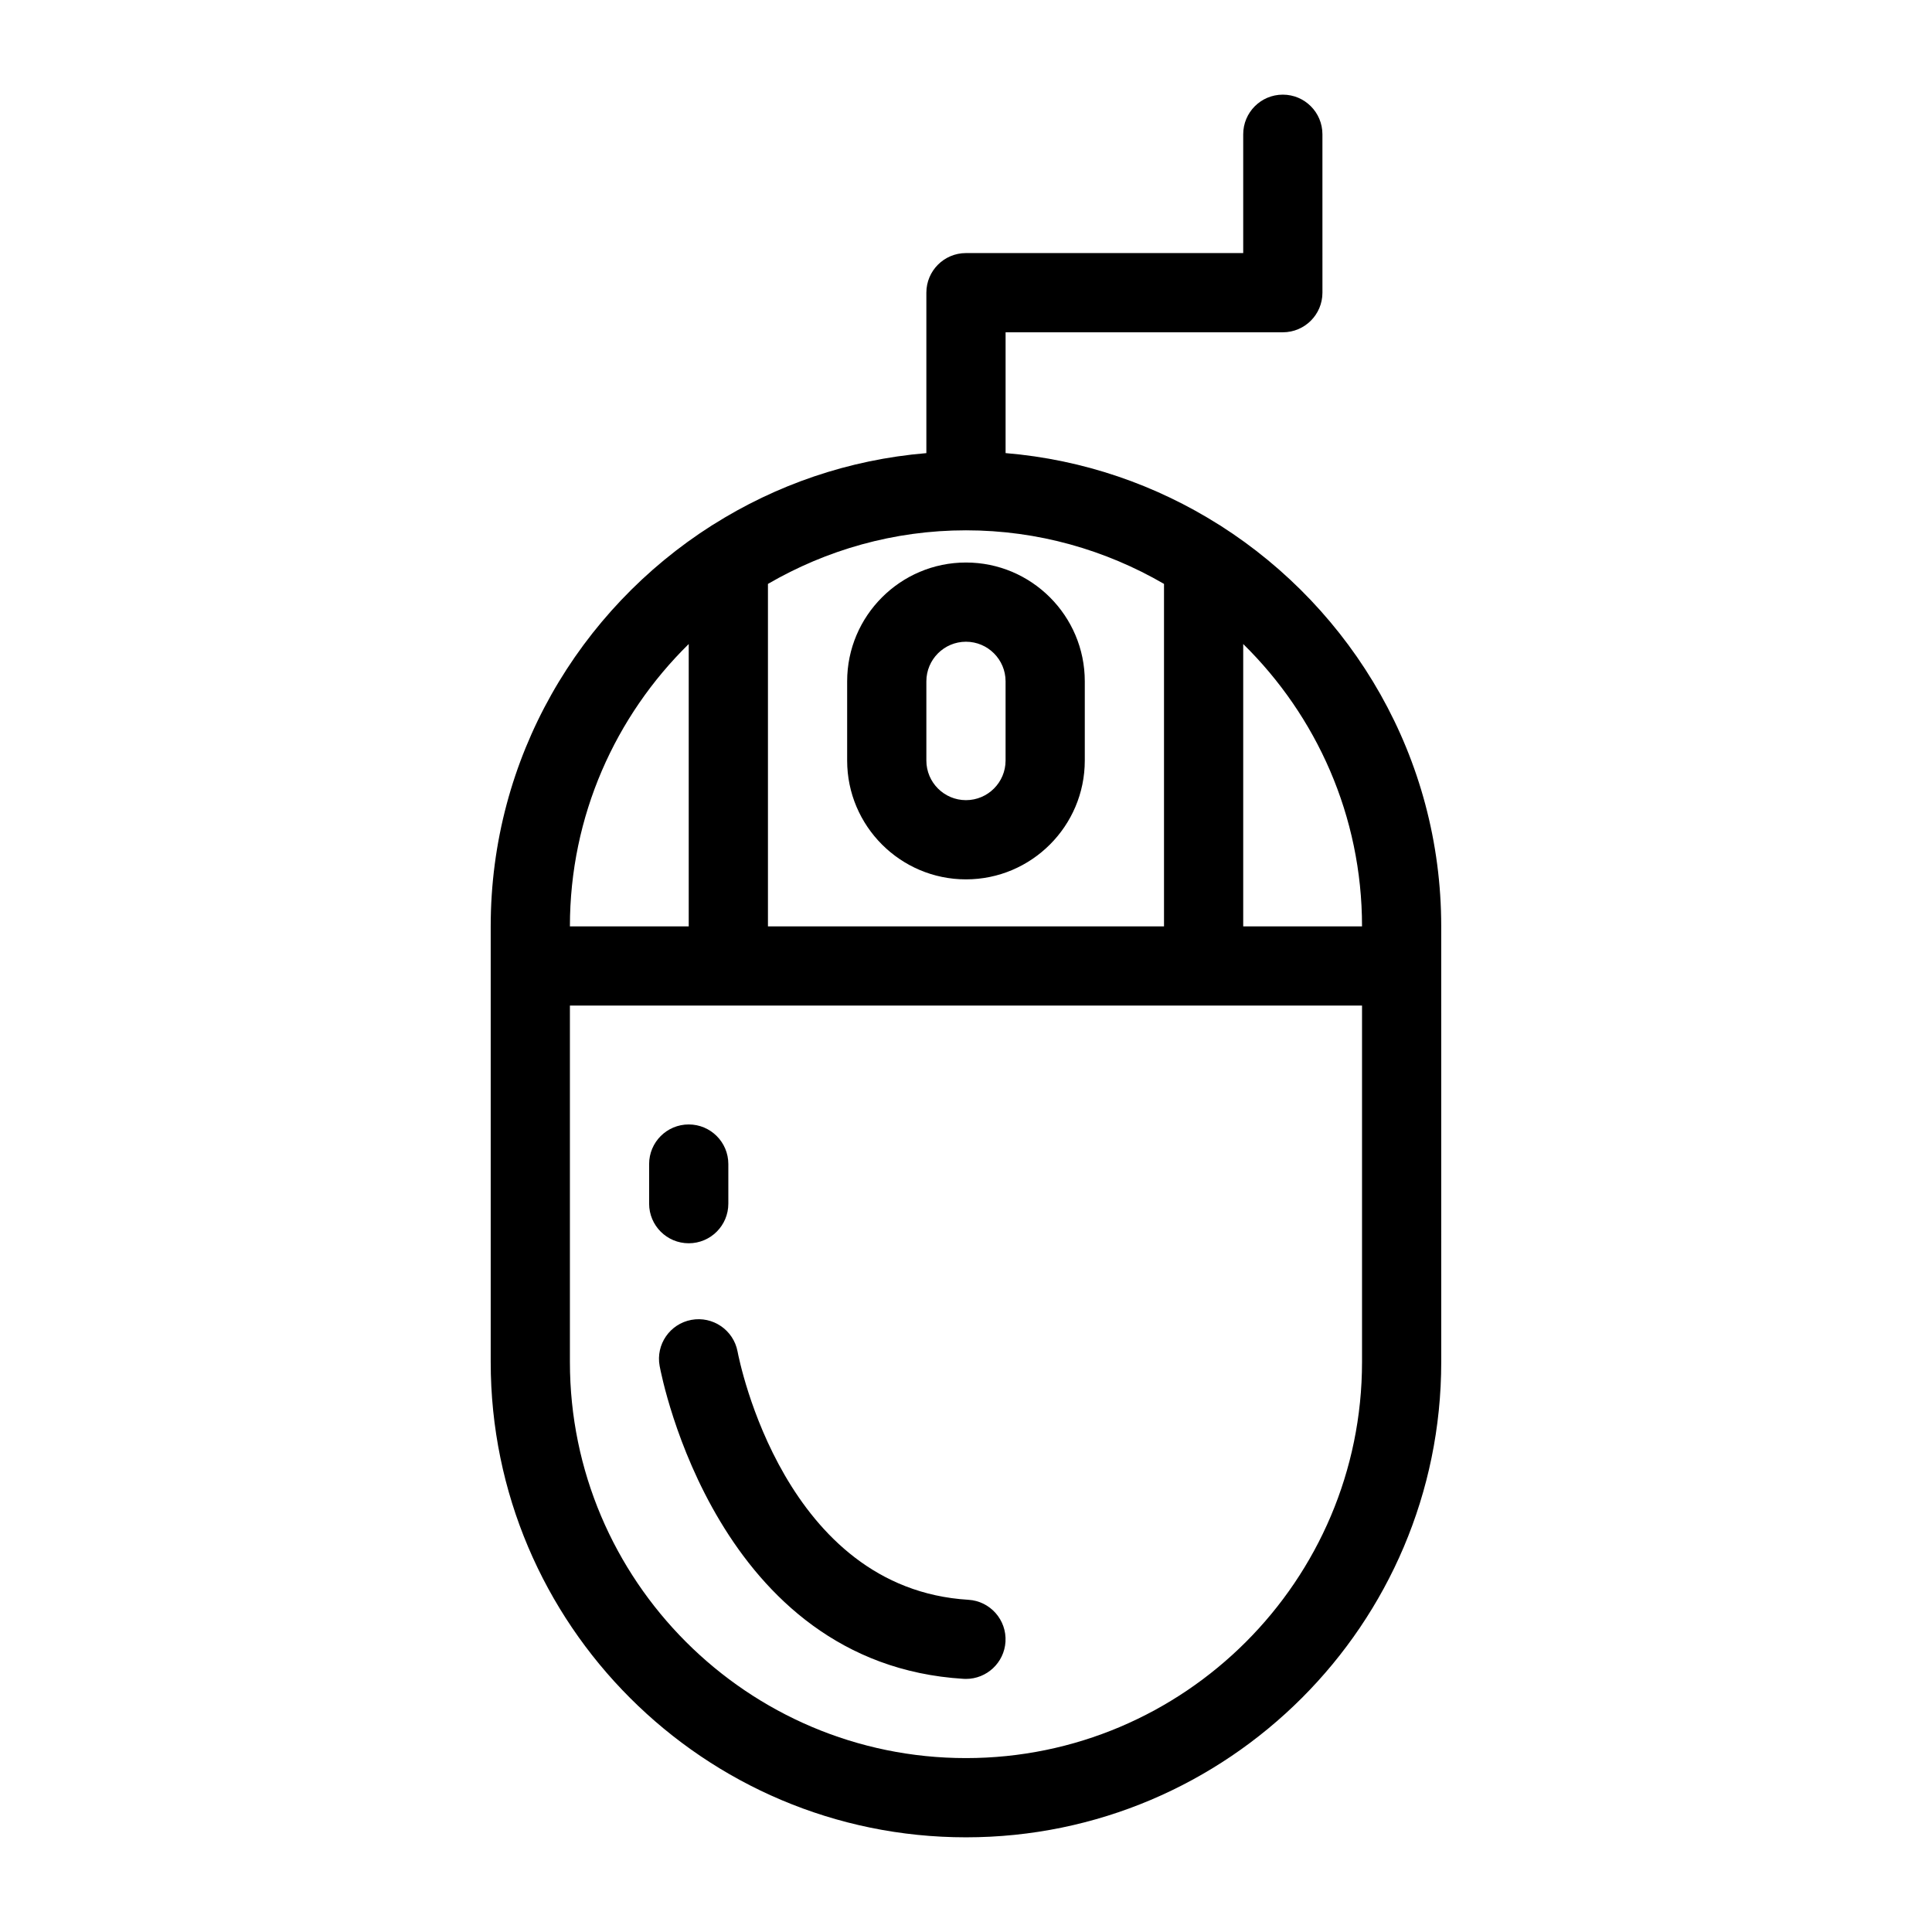 <?xml version="1.0" encoding="UTF-8"?>
<!-- Uploaded to: ICON Repo, www.svgrepo.com, Generator: ICON Repo Mixer Tools -->
<svg fill="#000000" width="800px" height="800px" version="1.1" viewBox="144 144 512 512" xmlns="http://www.w3.org/2000/svg">
 <path d="m467.39 283.27c-0.148-0.062-0.242-0.18-0.379-0.23-16.648-10.508-35.855-17.246-56.52-18.965v-32.016h73.473c5.805 0 10.496-4.703 10.496-10.496l-0.004-41.984c0-5.793-4.691-10.496-10.496-10.496-5.805 0-10.496 4.703-10.496 10.496v31.488h-73.473c-5.805 0-10.496 4.703-10.496 10.496v42.52c-20.668 1.723-39.875 8.449-56.52 18.965-0.137 0.051-0.23 0.168-0.367 0.219-35.152 22.371-58.566 61.582-58.566 106.23v115.46c0 69.453 56.5 125.95 125.95 125.95s125.95-56.5 125.95-125.95l-0.004-115.46c0-44.652-23.414-83.855-58.555-106.23zm37.562 106.23h-31.488v-74.828c19.41 19.062 31.488 45.543 31.488 74.828zm-62.973 0h-94.465v-90.758c15.461-8.977 33.355-14.203 52.48-14.203s37.02 5.227 52.48 14.199v90.762zm-115.46-74.828v74.828h-31.488c0-29.285 12.078-55.766 31.488-74.828zm73.473 295.24c-57.875 0-104.96-47.086-104.96-104.96v-94.465h209.92v94.465c-0.004 57.875-47.086 104.96-104.96 104.96zm0-316.84c-17.359 0-31.488 14.129-31.488 31.488v20.992c0 17.359 14.129 31.488 31.488 31.488s31.488-14.129 31.488-31.488v-20.992c0-17.371-14.129-31.488-31.488-31.488zm10.496 52.48c0 5.785-4.703 10.496-10.496 10.496s-10.496-4.711-10.496-10.496v-20.992c0-5.785 4.703-10.496 10.496-10.496s10.496 4.711 10.496 10.496zm-0.023 233.52c-0.336 5.562-4.965 9.855-10.465 9.855-0.219 0-0.43 0-0.652-0.02-65.168-3.945-79.938-79.688-80.535-82.906-1.059-5.688 2.707-11.156 8.398-12.219 5.68-1.059 11.168 2.688 12.25 8.375 0.484 2.57 12.438 62.84 61.16 65.801 5.781 0.344 10.191 5.32 9.844 11.113zm-94.441-116.09v-10.496c0-5.793 4.691-10.496 10.496-10.496 5.805 0 10.496 4.703 10.496 10.496v10.496c0 5.793-4.691 10.496-10.496 10.496-5.805 0-10.496-4.703-10.496-10.496z"/>
</svg>